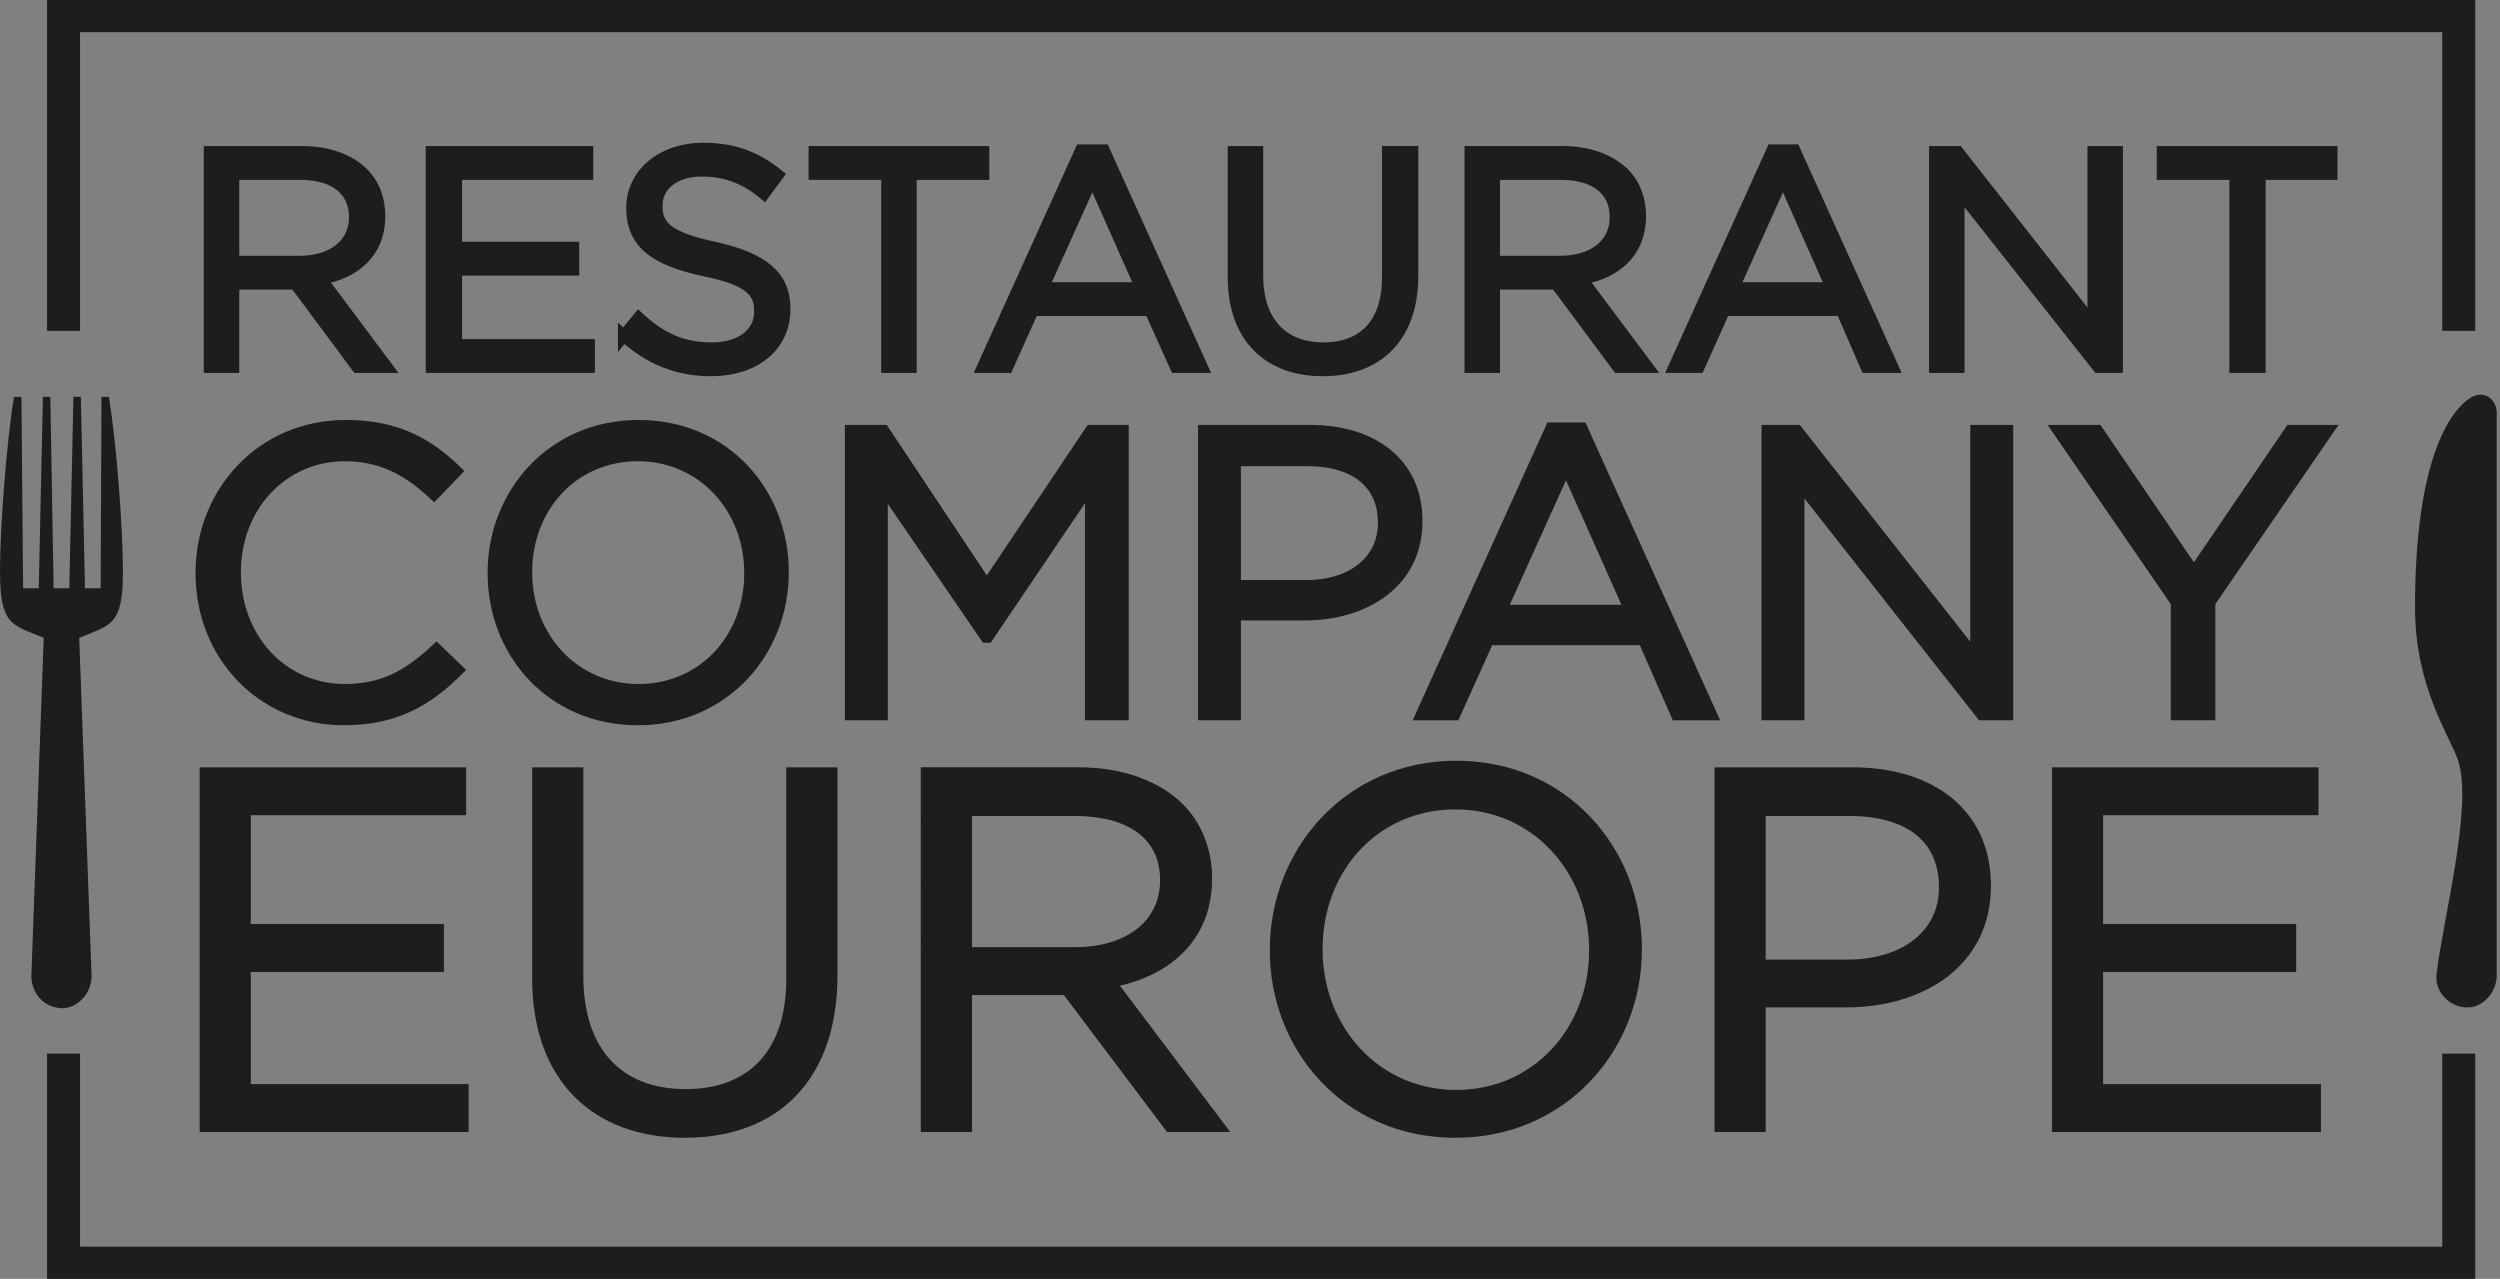 <svg version="1.2" xmlns="http://www.w3.org/2000/svg" viewBox="0 0 303 155" width="303" height="155"><rect x="0" y="0" width="303" height="155" fill="#808080" stroke="none"/><defs><clipPath clipPathUnits="userSpaceOnUse" id="cp1"><path d="m-0.98-6.94h308.44v168.46h-308.44z"/></clipPath></defs><style>.a{fill:#1d1d1b}.b{fill:none;stroke:#fff;stroke-width:1.4}.c{fill:#fff}.d{fill:none;stroke:#1d1d1b;stroke-width:1.4}.e{fill:none;stroke:#1d1d1b;stroke-width:1.3}.f{fill:none;stroke:#1d1d1b;stroke-width:4}</style><g clip-path="url(#cp1)"><path class="a" d="m13.2 48.1c0.9 5.5 1.7 15.8 1.7 21.1 0 6.6-1.4 6.5-5.3 8.1l1.5 41c0 2.1-1.7 3.9-3.6 3.9q-0.4 0-0.7-0.1c-1.7-0.3-3-1.9-3-3.8l1.5-41c-3.9-1.6-5.3-1.5-5.3-8.1 0-5.3 0.8-15.7 1.7-21.1h0.9l0.2 23.2h1.9l0.5-23.2h0.9l0.4 23.2h0.3 0.4 1.2l0.5-23.2h0.9l0.5 23.2h1.9l0.1-23.2zm289.4 1.9v68.2c0 1.8-1.2 3.3-2.7 3.8q-0.5 0.1-0.9 0.1c-2 0-3.9-1.8-3.7-3.9 0.7-6.5 4.5-20.5 2.6-26.1-1.1-3.1-5.2-8.9-5.2-18.5 0-17.8 4.2-24.1 7.1-25.6q0 0 0.1 0c1.3-0.6 2.7 0.5 2.7 2z"/><path class="b" d="m7.5 39.9v-38.4h291.5v38.4"/><path class="b" d="m299 130v23.1h-291.5v-23.1"/><path fill-rule="evenodd" class="c" d="m25.4 18.4h11.2c3.2 0 5.8 1 7.4 2.6 1.3 1.3 2 3.1 2 5.2 0 4.4-3 6.9-7.1 7.6l8 10.7h-3.6l-7.5-10.1h-7.5v10.1h-2.9zm10.9 13.3c3.9 0 6.7-2 6.7-5.4 0-3.2-2.4-5.2-6.6-5.2h-8.1v10.6z"/><path fill-rule="evenodd" class="a" d="m25.4 18.4h11.2c3.2 0 5.8 1 7.4 2.6 1.3 1.3 2 3.1 2 5.2 0 4.4-3 6.9-7.1 7.6l8 10.7h-3.6l-7.5-10.1h-7.5v10.1h-2.9zm10.9 13.3c3.9 0 6.7-2 6.7-5.4 0-3.2-2.4-5.2-6.6-5.2h-8.1v10.6z"/><path class="d" d="m25.4 18.4h11.2c3.2 0 5.8 1 7.4 2.6 1.3 1.3 2 3.1 2 5.2 0 4.4-3 6.9-7.1 7.6l8 10.7h-3.6l-7.5-10.1h-7.5v10.1h-2.9zm2.9 13.3v-10.6h8.1c4.2 0 6.6 2 6.6 5.2 0 3.4-2.8 5.4-6.7 5.4z"/><path class="c" d="m52.3 18.4h18.9v2.7h-15.9v8.9h14.2v2.7h-14.2v9.1h16.1v2.7h-19.1z"/><path class="a" d="m52.3 18.4h18.9v2.7h-15.9v8.9h14.2v2.7h-14.2v9.1h16.1v2.7h-19.1z"/><path class="d" d="m52.3 18.4h18.9v2.7h-15.9v8.9h14.2v2.7h-14.2v9.1h16.1v2.7h-19.1z"/><path class="c" d="m75.6 40.7l1.8-2.2c2.7 2.5 5.3 3.7 8.9 3.7 3.5 0 5.8-1.8 5.8-4.4v-0.1c0-2.4-1.3-3.8-6.7-4.9-6-1.3-8.8-3.3-8.8-7.6 0-4.1 3.6-7.2 8.6-7.2 3.8 0 6.5 1.1 9.1 3.2l-1.7 2.3c-2.4-2-4.8-2.8-7.5-2.8-3.4 0-5.5 1.8-5.5 4.2v0.1c0 2.4 1.3 3.8 7 5 5.8 1.3 8.5 3.4 8.5 7.4v0.1c0 4.5-3.7 7.4-8.9 7.4-4.1 0-7.5-1.4-10.6-4.2z"/><path class="a" d="m75.6 40.7l1.8-2.2c2.7 2.5 5.3 3.7 8.9 3.7 3.5 0 5.8-1.8 5.8-4.4v-0.1c0-2.4-1.3-3.8-6.7-4.9-6-1.3-8.8-3.3-8.8-7.6 0-4.1 3.6-7.2 8.6-7.2 3.8 0 6.5 1.1 9.1 3.2l-1.7 2.3c-2.4-2-4.8-2.8-7.5-2.8-3.4 0-5.5 1.8-5.5 4.2v0.1c0 2.4 1.3 3.8 7 5 5.8 1.3 8.5 3.4 8.5 7.4v0.1c0 4.5-3.7 7.4-8.9 7.4-4.1 0-7.5-1.4-10.6-4.2z"/><path class="d" d="m75.6 40.7l1.8-2.2c2.7 2.5 5.3 3.7 8.9 3.7 3.5 0 5.8-1.8 5.8-4.4v-0.1c0-2.4-1.3-3.8-6.7-4.9-6-1.3-8.8-3.3-8.8-7.6 0-4.1 3.6-7.2 8.6-7.2 3.8 0 6.5 1.1 9.1 3.2l-1.7 2.3c-2.4-2-4.8-2.8-7.5-2.8-3.4 0-5.5 1.8-5.5 4.2v0.1c0 2.4 1.3 3.8 7 5 5.8 1.3 8.5 3.4 8.5 7.4v0.1c0 4.5-3.7 7.4-8.9 7.4-4.1 0-7.5-1.4-10.6-4.2z"/><path class="c" d="m107.5 21.1h-8.8v-2.7h20.5v2.7h-8.8v23.4h-2.9z"/><path class="a" d="m107.5 21.1h-8.8v-2.7h20.5v2.7h-8.8v23.4h-2.9z"/><path class="d" d="m107.5 21.1h-8.8v-2.7h20.5v2.7h-8.8v23.4h-2.9z"/><path fill-rule="evenodd" class="c" d="m131 18.2h2.8l11.9 26.3h-3.2l-3.1-6.9h-14.2l-3.1 6.9h-3zm7.3 16.7l-5.9-13.3-6 13.3z"/><path fill-rule="evenodd" class="a" d="m131 18.2h2.8l11.9 26.3h-3.2l-3.1-6.9h-14.2l-3.1 6.9h-3zm7.3 16.7l-5.9-13.3-6 13.3z"/><path class="d" d="m131 18.2h2.8l11.9 26.3h-3.2l-3.1-6.9h-14.2l-3.1 6.9h-3zm-4.6 16.7l6-13.3 5.9 13.3z"/><path class="c" d="m149.5 33.6v-15.2h2.9v15c0 5.6 3 8.8 8 8.8 4.8 0 7.8-2.9 7.8-8.6v-15.2h3v15c0 7.6-4.4 11.5-10.9 11.5-6.4 0-10.8-3.9-10.8-11.3z"/><path class="a" d="m149.5 33.6v-15.2h2.9v15c0 5.6 3 8.8 8 8.8 4.8 0 7.8-2.9 7.8-8.6v-15.2h3v15c0 7.6-4.4 11.5-10.9 11.5-6.4 0-10.8-3.9-10.8-11.3z"/><path class="d" d="m149.5 33.6v-15.2h2.9v15c0 5.6 3 8.8 8 8.8 4.8 0 7.8-2.9 7.8-8.6v-15.2h3v15c0 7.6-4.4 11.5-10.9 11.5-6.4 0-10.8-3.9-10.8-11.3z"/><path fill-rule="evenodd" class="c" d="m178.2 18.4h11.2c3.2 0 5.7 1 7.4 2.6 1.3 1.3 2 3.1 2 5.2 0 4.4-3 6.9-7.1 7.6l8 10.7h-3.6l-7.5-10.1h-7.5v10.1h-2.9zm10.9 13.3c3.9 0 6.7-2 6.7-5.4 0-3.2-2.4-5.2-6.6-5.2h-8.1v10.6z"/><path fill-rule="evenodd" class="a" d="m178.2 18.4h11.2c3.2 0 5.7 1 7.4 2.6 1.3 1.3 2 3.1 2 5.2 0 4.4-3 6.9-7.1 7.6l8 10.7h-3.6l-7.5-10.1h-7.5v10.1h-2.9zm10.9 13.3c3.9 0 6.7-2 6.7-5.4 0-3.2-2.4-5.2-6.6-5.2h-8.1v10.6z"/><path class="d" d="m178.2 18.4h11.2c3.2 0 5.7 1 7.4 2.6 1.3 1.3 2 3.1 2 5.2 0 4.4-3 6.9-7.1 7.6l8 10.7h-3.6l-7.5-10.1h-7.5v10.1h-2.9zm2.9 13.3v-10.6h8.1c4.2 0 6.6 2 6.6 5.2 0 3.4-2.8 5.4-6.7 5.4z"/><path fill-rule="evenodd" class="c" d="m214.8 18.2h2.7l11.9 26.3h-3.2l-3-6.9h-14.2l-3.1 6.9h-3zm7.2 16.7l-5.9-13.3-6 13.3z"/><path fill-rule="evenodd" class="a" d="m214.8 18.2h2.7l11.9 26.3h-3.2l-3-6.9h-14.2l-3.1 6.9h-3zm7.2 16.7l-5.9-13.3-6 13.3z"/><path class="d" d="m214.8 18.2h2.7l11.9 26.3h-3.2l-3-6.9h-14.2l-3.1 6.9h-3zm-4.7 16.7l6-13.3 5.9 13.3z"/><path class="c" d="m234.5 18.4h2.8l16.4 20.9v-20.9h2.9v26.1h-2.3l-16.9-21.4v21.4h-2.9z"/><path class="a" d="m234.5 18.4h2.8l16.4 20.9v-20.9h2.9v26.1h-2.3l-16.9-21.4v21.4h-2.9z"/><path class="d" d="m234.5 18.4h2.8l16.4 20.9v-20.9h2.9v26.1h-2.3l-16.9-21.4v21.4h-2.9z"/><path class="c" d="m270.9 21.1h-8.8v-2.7h20.5v2.7h-8.7v23.4h-3z"/><path class="a" d="m270.9 21.1h-8.8v-2.7h20.5v2.7h-8.7v23.4h-3z"/><path class="d" d="m270.9 21.1h-8.8v-2.7h20.5v2.7h-8.7v23.4h-3z"/><path class="c" d="m24.9 93.7h30.9v4.4h-26.1v14.6h23.4v4.4h-23.4v15h26.4v4.4h-31.2z"/><path class="a" d="m24.9 93.7h30.9v4.4h-26.1v14.6h23.4v4.4h-23.4v15h26.4v4.4h-31.2z"/><path class="d" d="m24.9 93.7h30.9v4.4h-26.1v14.6h23.4v4.4h-23.4v15h26.4v4.4h-31.2z"/><path class="c" d="m65.2 118.6v-24.9h4.8v24.6c0 9.2 4.9 14.4 13.1 14.4 7.9 0 12.9-4.8 12.9-14.1v-24.9h4.8v24.5c0 12.5-7.1 19-17.8 19-10.6 0-17.8-6.5-17.8-18.6z"/><path class="a" d="m65.2 118.6v-24.9h4.8v24.6c0 9.2 4.9 14.4 13.1 14.4 7.9 0 12.9-4.8 12.9-14.1v-24.9h4.8v24.5c0 12.5-7.1 19-17.8 19-10.6 0-17.8-6.5-17.8-18.6z"/><path class="d" d="m65.2 118.6v-24.9h4.8v24.6c0 9.2 4.9 14.4 13.1 14.4 7.9 0 12.9-4.8 12.9-14.1v-24.9h4.8v24.5c0 12.5-7.1 19-17.8 19-10.6 0-17.8-6.5-17.8-18.6z"/><path fill-rule="evenodd" class="a" d="m112.3 93.7h18.4c5.2 0 9.5 1.6 12.2 4.3 2 2 3.3 5 3.3 8.4v0.1c0 7.1-4.9 11.3-11.7 12.5l13.2 17.5h-5.9l-12.5-16.6h-12.2v16.6h-4.8zm18 21.8c6.4 0 11-3.3 11-8.8v-0.1c0-5.3-4.1-8.4-11-8.4h-13.2v17.3z"/><path class="e" d="m112.3 93.7h18.4c5.2 0 9.5 1.6 12.2 4.3 2 2 3.3 5 3.3 8.4v0.1c0 7.1-4.9 11.3-11.7 12.5l13.2 17.5h-5.9l-12.5-16.6h-12.2v16.6h-4.8zm4.8 21.8v-17.3h13.2c6.9 0 11 3.1 11 8.4v0.1c0 5.5-4.6 8.8-11 8.8z"/><path class="d" d="m112.3 93.7h18.4c5.2 0 9.5 1.6 12.2 4.3 2 2 3.3 5 3.3 8.4v0.1c0 7.1-4.9 11.3-11.7 12.5l13.2 17.5h-5.9l-12.5-16.6h-12.2v16.6h-4.8zm4.8 21.8v-17.3h13.2c6.9 0 11 3.1 11 8.4v0.1c0 5.5-4.6 8.8-11 8.8z"/><path fill-rule="evenodd" class="c" d="m154.6 115.2v-0.1c0-11.8 8.9-22.2 21.9-22.2 13 0 21.8 10.3 21.8 22.1v0.1c0 11.8-8.9 22.1-21.9 22.1-13 0-21.8-10.2-21.8-22zm38.7 0v-0.1c0-9.7-7.1-17.7-16.9-17.7-9.8 0-16.8 7.8-16.8 17.6v0.1c0 9.7 7.1 17.7 16.9 17.7 9.8 0 16.8-7.9 16.8-17.6z"/><path fill-rule="evenodd" class="a" d="m154.6 115.2v-0.1c0-11.8 8.9-22.2 21.9-22.2 13 0 21.8 10.3 21.8 22.1v0.1c0 11.8-8.9 22.1-21.9 22.1-13 0-21.8-10.2-21.8-22zm38.7 0v-0.1c0-9.7-7.1-17.7-16.9-17.7-9.8 0-16.8 7.8-16.8 17.6v0.1c0 9.7 7.1 17.7 16.9 17.7 9.8 0 16.8-7.9 16.8-17.6z"/><path class="d" d="m154.6 115.2v-0.1c0-11.8 8.9-22.2 21.9-22.2 13 0 21.8 10.3 21.8 22.1v0.1c0 11.8-8.9 22.1-21.9 22.1-13 0-21.8-10.2-21.8-22zm21.9 17.6c-9.8 0-16.9-8-16.9-17.7v-0.1c0-9.8 7-17.6 16.8-17.6 9.8 0 16.9 8 16.9 17.7v0.1c0 9.7-7 17.6-16.8 17.6z"/><path fill-rule="evenodd" class="c" d="m208.5 93.7h16c9.7 0 16.1 5.1 16.1 13.6v0.1c0 9.2-7.8 14-16.9 14h-10.4v15.1h-4.8zm15.4 23.3c7.1 0 11.8-3.8 11.8-9.4v-0.1c0-6.2-4.6-9.3-11.5-9.3h-10.9v18.8z"/><path fill-rule="evenodd" class="a" d="m208.5 93.7h16c9.7 0 16.1 5.1 16.1 13.6v0.1c0 9.2-7.8 14-16.9 14h-10.4v15.1h-4.8zm15.4 23.3c7.1 0 11.8-3.8 11.8-9.4v-0.1c0-6.2-4.6-9.3-11.5-9.3h-10.9v18.8z"/><path class="d" d="m208.5 93.7h16c9.7 0 16.1 5.1 16.1 13.6v0.1c0 9.2-7.8 14-16.9 14h-10.4v15.1h-4.8zm4.8 23.3v-18.8h10.9c6.9 0 11.5 3.1 11.5 9.3v0.1c0 5.6-4.7 9.4-11.8 9.4z"/><path class="c" d="m249.4 93.7h30.9v4.4h-26.1v14.6h23.4v4.4h-23.4v15h26.4v4.4h-31.2z"/><path class="a" d="m249.4 93.7h30.9v4.4h-26.1v14.6h23.4v4.4h-23.4v15h26.4v4.4h-31.2z"/><path class="d" d="m249.4 93.7h30.9v4.4h-26.1v14.6h23.4v4.4h-23.4v15h26.4v4.4h-31.2z"/><path class="c" d="m24.4 69.5v-0.1c0-9.7 7.3-17.8 17.5-17.8 6.2 0 10 2.2 13.4 5.5l-2.7 2.8c-2.9-2.7-6.1-4.7-10.8-4.7-7.6 0-13.3 6.2-13.3 14.1v0.1c0 8 5.7 14.2 13.3 14.2 4.7 0 7.8-1.8 11.1-4.9l2.6 2.5c-3.6 3.6-7.5 6-13.8 6-9.9 0-17.3-7.8-17.3-17.7z"/><path class="a" d="m24.4 69.5v-0.1c0-9.7 7.3-17.8 17.5-17.8 6.2 0 10 2.2 13.4 5.5l-2.7 2.8c-2.9-2.7-6.1-4.7-10.8-4.7-7.6 0-13.3 6.2-13.3 14.1v0.1c0 8 5.7 14.2 13.3 14.2 4.7 0 7.8-1.8 11.1-4.9l2.6 2.5c-3.6 3.6-7.5 6-13.8 6-9.9 0-17.3-7.8-17.3-17.7z"/><path class="d" d="m24.4 69.5v-0.1c0-9.7 7.3-17.8 17.5-17.8 6.2 0 10 2.2 13.4 5.5l-2.7 2.8c-2.9-2.7-6.1-4.7-10.8-4.7-7.6 0-13.3 6.2-13.3 14.1v0.1c0 8 5.7 14.2 13.3 14.2 4.7 0 7.8-1.8 11.1-4.9l2.6 2.5c-3.6 3.6-7.5 6-13.8 6-9.9 0-17.3-7.8-17.3-17.7z"/><path fill-rule="evenodd" class="c" d="m59.8 69.5v-0.1c0-9.5 7.1-17.8 17.6-17.8 10.5 0 17.5 8.2 17.5 17.7v0.1c0 9.5-7.1 17.8-17.6 17.8-10.5 0-17.5-8.2-17.5-17.7zm31.1 0v-0.1c0-7.8-5.7-14.2-13.6-14.2-7.9 0-13.5 6.3-13.5 14.1v0.1c0 7.8 5.7 14.2 13.6 14.2 7.9 0 13.5-6.3 13.5-14.1z"/><path fill-rule="evenodd" class="a" d="m59.8 69.5v-0.1c0-9.5 7.1-17.8 17.6-17.8 10.5 0 17.5 8.2 17.5 17.7v0.1c0 9.5-7.1 17.8-17.6 17.8-10.5 0-17.5-8.2-17.5-17.7zm31.1 0v-0.1c0-7.8-5.7-14.2-13.6-14.2-7.9 0-13.5 6.3-13.5 14.1v0.1c0 7.8 5.7 14.2 13.6 14.2 7.9 0 13.5-6.3 13.5-14.1z"/><path class="d" d="m59.8 69.5v-0.1c0-9.5 7.1-17.8 17.6-17.8 10.5 0 17.5 8.2 17.5 17.7v0.1c0 9.5-7.1 17.8-17.6 17.8-10.5 0-17.5-8.2-17.5-17.7zm17.6 14.1c-7.9 0-13.6-6.4-13.6-14.2v-0.1c0-7.8 5.6-14.1 13.5-14.1 7.9 0 13.6 6.4 13.6 14.2v0.1c0 7.8-5.6 14.1-13.5 14.1z"/><path class="c" d="m103.1 52.2h4l12.5 18.8 12.6-18.8h3.9v34.4h-3.9v-27.9l-12.5 18.5h-0.2l-12.6-18.4v27.8h-3.8z"/><path class="a" d="m103.1 52.2h4l12.5 18.8 12.6-18.8h3.9v34.4h-3.9v-27.9l-12.5 18.5h-0.2l-12.6-18.4v27.8h-3.8z"/><path class="d" d="m103.1 52.2h4l12.5 18.8 12.6-18.8h3.9v34.4h-3.9v-27.9l-12.5 18.5h-0.2l-12.6-18.4v27.8h-3.8z"/><path fill-rule="evenodd" class="c" d="m145.9 52.2h12.9c7.7 0 12.9 4.1 12.9 10.9v0.1c0 7.4-6.3 11.3-13.6 11.3h-8.4v12.1h-3.8zm12.4 18.8c5.7 0 9.4-3.1 9.4-7.6v-0.1c0-4.9-3.7-7.5-9.2-7.5h-8.8v15.2z"/><path fill-rule="evenodd" class="a" d="m145.9 52.2h12.9c7.7 0 12.9 4.1 12.9 10.9v0.1c0 7.4-6.3 11.3-13.6 11.3h-8.4v12.1h-3.8zm12.4 18.8c5.7 0 9.4-3.1 9.4-7.6v-0.1c0-4.9-3.7-7.5-9.2-7.5h-8.8v15.2z"/><path class="d" d="m145.9 52.2h12.9c7.7 0 12.9 4.1 12.9 10.9v0.1c0 7.4-6.3 11.3-13.6 11.3h-8.4v12.1h-3.8zm3.8 18.8v-15.2h8.8c5.5 0 9.2 2.6 9.2 7.5v0.1c0 4.5-3.7 7.6-9.4 7.6z"/><path fill-rule="evenodd" class="c" d="m188 51.9h3.7l15.7 34.7h-4.2l-4-9.1h-18.8l-4.1 9.1h-4zm9.6 22.1l-7.8-17.5-7.9 17.5z"/><path fill-rule="evenodd" class="a" d="m188 51.9h3.7l15.7 34.7h-4.2l-4-9.1h-18.8l-4.1 9.1h-4zm9.6 22.1l-7.8-17.5-7.9 17.5z"/><path class="d" d="m188 51.9h3.7l15.7 34.7h-4.2l-4-9.1h-18.8l-4.1 9.1h-4zm-6.1 22.1l7.9-17.5 7.8 17.5z"/><path class="c" d="m214.2 52.2h3.6l21.7 27.6v-27.6h3.8v34.4h-3.1l-22.2-28.2v28.2h-3.8z"/><path class="a" d="m214.2 52.2h3.6l21.7 27.6v-27.6h3.8v34.4h-3.1l-22.2-28.2v28.2h-3.8z"/><path class="d" d="m214.2 52.2h3.6l21.7 27.6v-27.6h3.8v34.4h-3.1l-22.2-28.2v28.2h-3.8z"/><path class="c" d="m263.8 73l-14.3-20.8h4.7l11.7 17.2 11.7-17.2h4.5l-14.3 20.8v13.6h-4z"/><path class="a" d="m263.8 73l-14.3-20.8h4.7l11.7 17.2 11.7-17.2h4.5l-14.3 20.8v13.6h-4z"/><path class="d" d="m263.8 73l-14.3-20.8h4.7l11.7 17.2 11.7-17.2h4.5l-14.3 20.8v13.6h-4z"/></g><path class="f" d="m298 127.7v25.4h-290.3v-25.4"/><path class="f" d="m7.7 40.1v-38.2h290.3v38.2"/></svg>